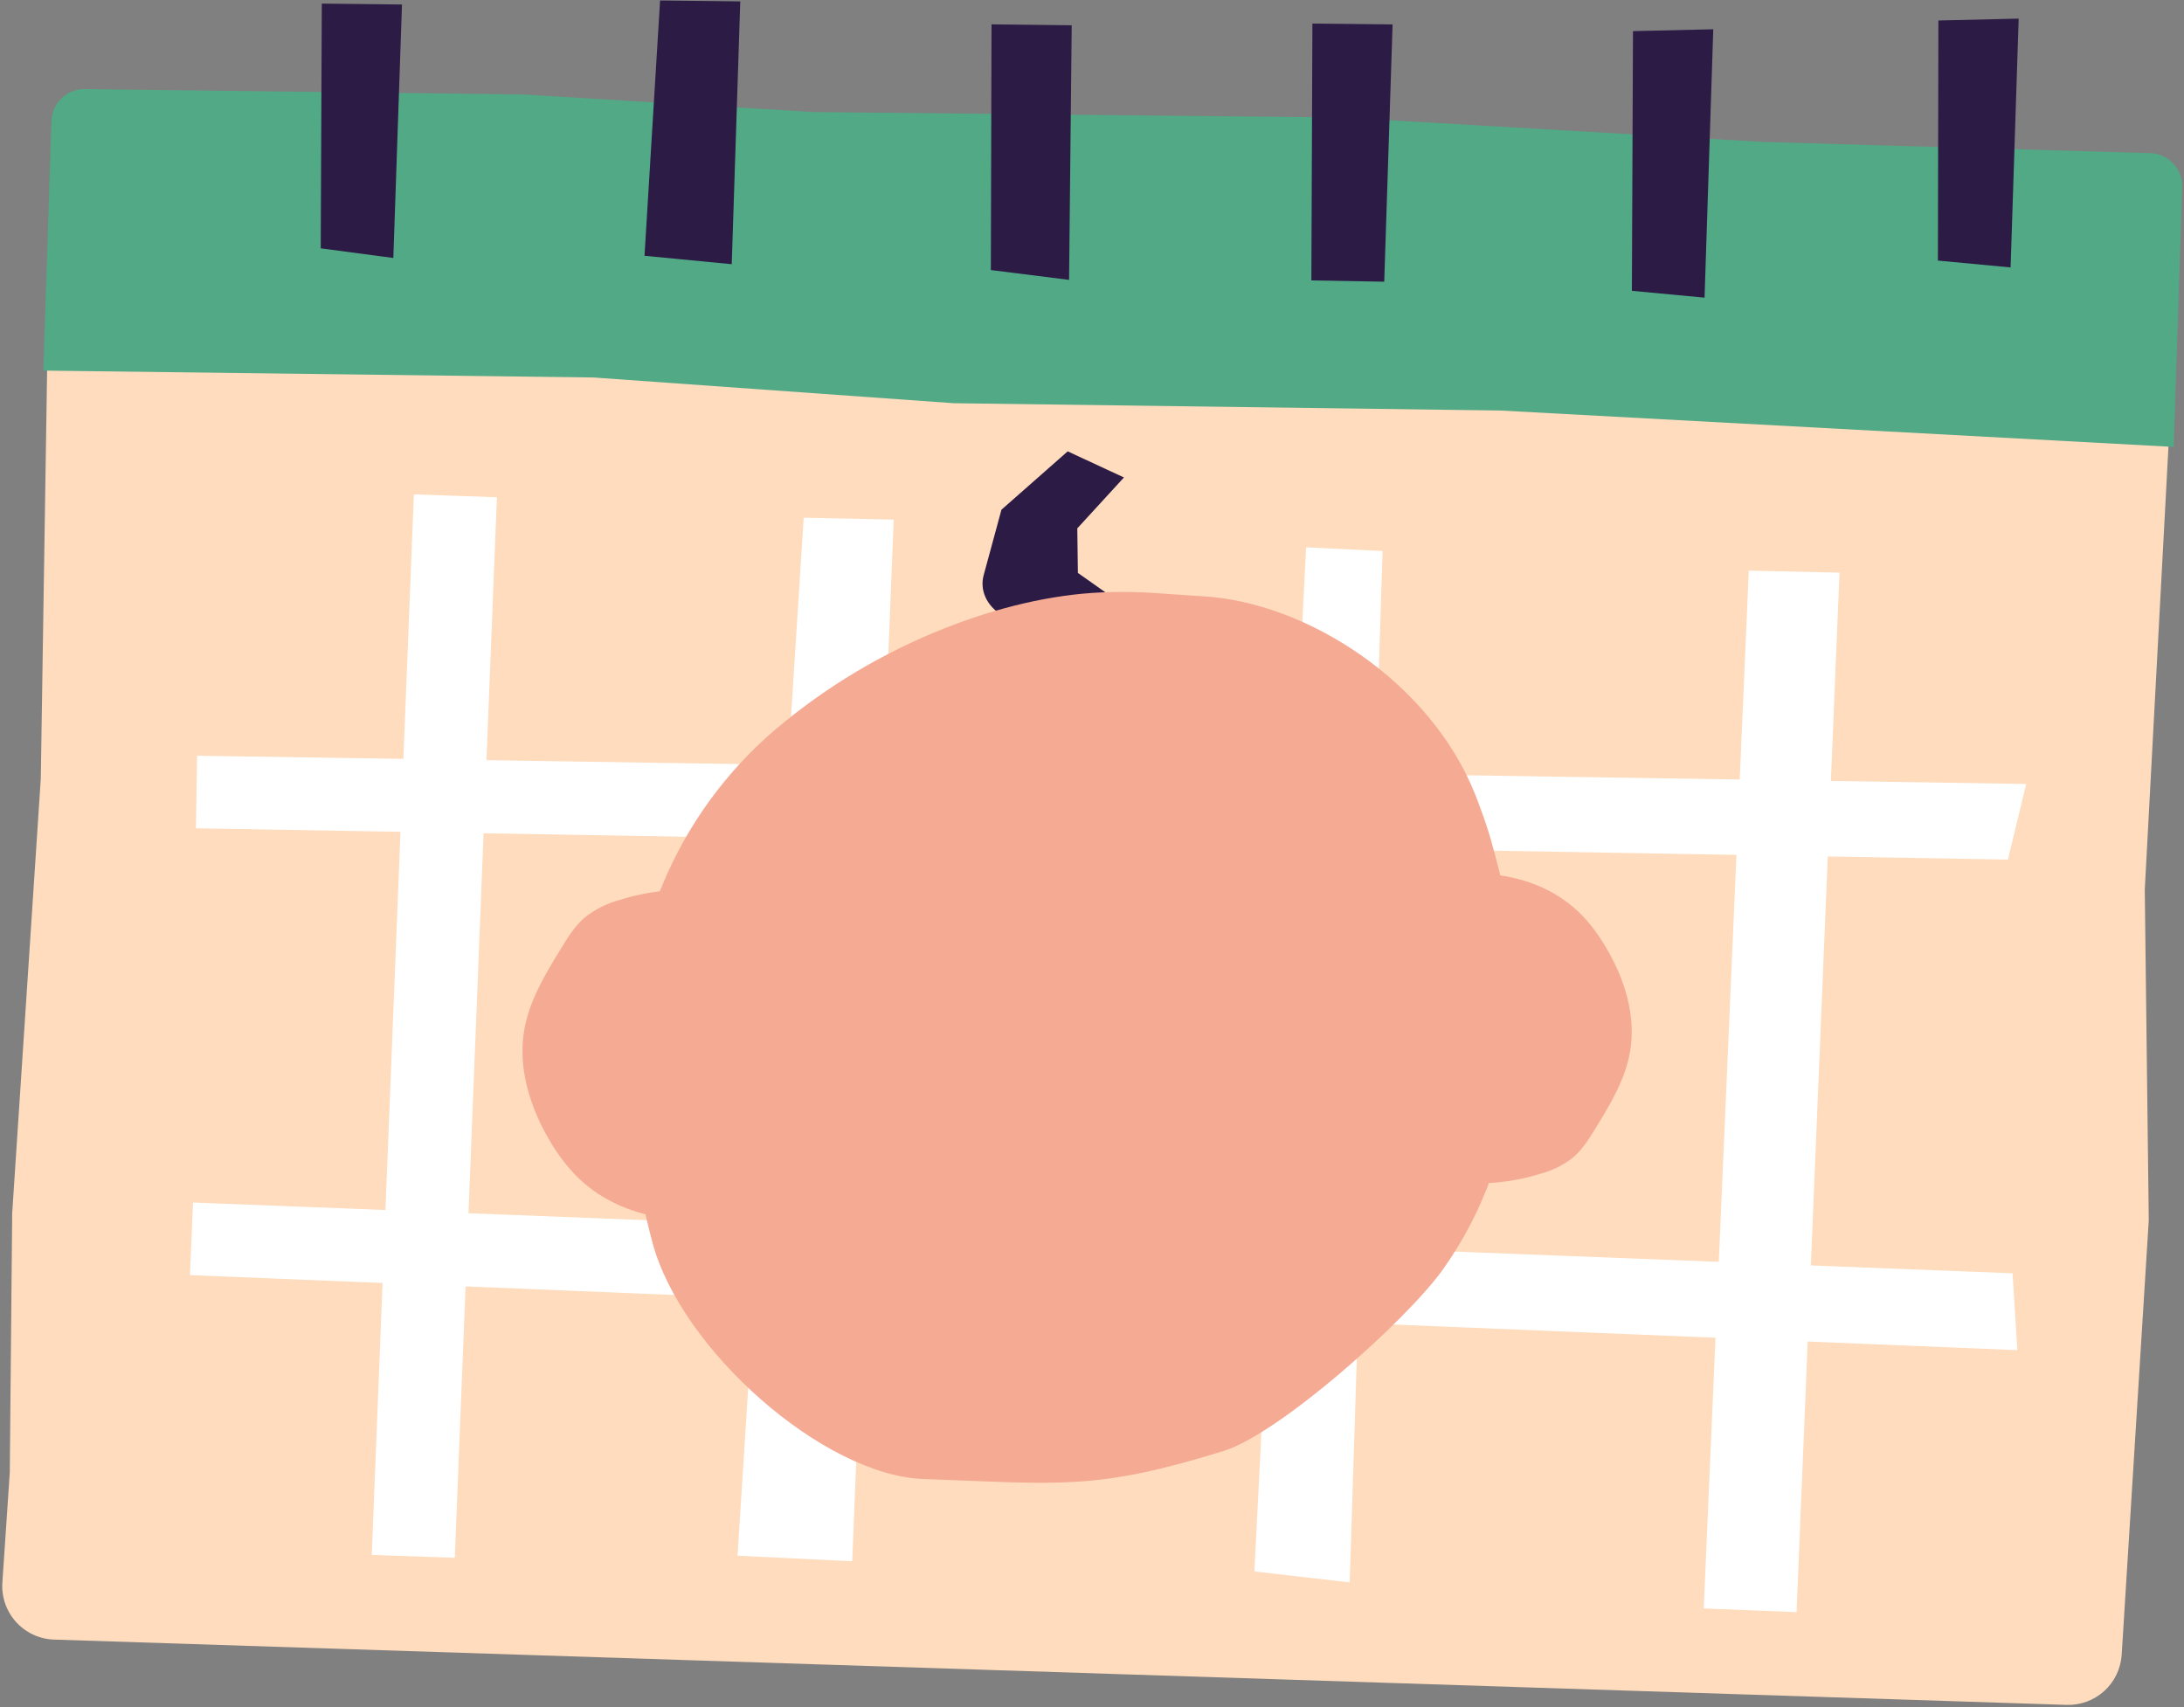 <svg width="669" height="523" viewBox="0 0 669 523" fill="none" xmlns="http://www.w3.org/2000/svg">
<rect x="0" y="0" width="669" height="523" fill="#808080" stroke="none"/>
<path d="M632.965 522.24L16.555 502.24C14.355 502.17 12.191 501.657 10.193 500.732C8.195 499.807 6.403 498.489 4.926 496.857C3.448 495.224 2.315 493.311 1.593 491.231C0.872 489.151 0.576 486.947 0.725 484.75L3.005 450.95C3.005 450.63 3.005 450.31 3.005 449.95L3.725 372.7C3.725 372.39 3.725 372.09 3.725 371.78L12.495 238.51L15.315 56.51C15.349 54.336 15.814 52.19 16.685 50.197C17.555 48.204 18.814 46.404 20.387 44.902C21.959 43.4 23.815 42.226 25.846 41.448C27.876 40.67 30.042 40.303 32.215 40.37L651.485 59.37C653.68 59.426 655.841 59.921 657.841 60.827C659.841 61.733 661.638 63.031 663.128 64.644C664.617 66.257 665.767 68.153 666.51 70.218C667.254 72.284 667.575 74.478 667.455 76.67L656.995 272.32C656.995 272.68 656.995 273.04 656.995 273.39L658.195 372.8C658.195 373.21 658.195 373.61 658.195 374.02L649.915 506.87C649.65 511.135 647.729 515.129 644.563 517.999C641.398 520.87 637.236 522.392 632.965 522.24Z" fill="#FEDCBD"/>
<path d="M139.315 477.19L113.875 476.31L126.775 151.44L152.215 152.32L139.315 477.19Z" fill="white"/>
<path d="M615.075 263.31L60.015 253.73L60.365 231.49L620.655 240.14L615.075 263.31Z" fill="white"/>
<path d="M550.315 493.83L521.885 492.7L535.685 174.78L563.475 175.42L550.315 493.83Z" fill="white"/>
<path d="M261.056 478.25L225.916 476.55L246.186 158.58L273.756 159.16L261.056 478.25Z" fill="white"/>
<path d="M413.435 484.73L384.245 481.37L400.085 167.66L423.515 168.79L413.435 484.73Z" fill="white"/>
<path d="M617.955 413.58L58.185 390.59L59.125 368.36L616.485 390.03L617.955 413.58Z" fill="white"/>
<path d="M665.845 136.9L459.595 125.75L292.145 123.51L181.845 115.63L13.275 113.52L15.745 37.06C15.832 34.418 16.95 31.915 18.861 30.088C20.771 28.262 23.322 27.257 25.965 27.29L160.075 28.93L249.245 34.32L411.135 36L540.455 43.49L658.645 46.91C659.974 46.945 661.284 47.242 662.497 47.785C663.711 48.328 664.805 49.106 665.717 50.073C666.629 51.041 667.34 52.179 667.81 53.423C668.28 54.667 668.499 55.991 668.455 57.32L665.845 136.9Z" fill="#51A986"/>
<path d="M98.575 1.1L98.245 76.07L120.485 79.02L123.135 1.38L98.575 1.1Z" fill="#2C1B45"/>
<path d="M202.195 0.15L197.425 78.35L224.145 80.93L226.755 0.43L202.195 0.15Z" fill="#2C1B45"/>
<path d="M303.725 7.46L303.515 82.72L327.475 85.73L328.285 7.74L303.725 7.46Z" fill="#2C1B45"/>
<path d="M402.015 7.22L401.695 85.9L424.015 86.29L426.575 7.49L402.015 7.22Z" fill="#2C1B45"/>
<path d="M500.216 9.54L499.875 89.08L522.135 91.18L524.805 8.96L500.216 9.54Z" fill="#2C1B45"/>
<path d="M593.765 6.28L593.615 79.82L615.885 81.92L618.355 5.7L593.765 6.28Z" fill="#2C1B45"/>
<path d="M337.845 207.28L306.715 188.28C302.205 185.52 300.075 180.75 301.315 176.19L306.765 156.13L327.055 138.26L344.285 146.26L329.995 161.85L330.175 175.49L349.455 189.11L372.235 196.89" fill="#2C1B45"/>
<path d="M257.545 294.16C254.082 290.313 250.254 286.81 246.115 283.7C230.025 271.95 208.355 269.78 189.505 275.76C185.75 276.809 182.24 278.59 179.175 281C176.175 283.53 174.065 286.95 171.995 290.32C167.115 298.23 162.125 306.42 160.565 315.66C158.565 327.53 162.565 339.76 168.725 349.99C170.868 353.598 173.41 356.952 176.305 359.99C187.055 370.99 203.385 375.15 218.415 372.92C233.445 370.69 247.225 362.71 258.755 352.53" fill="#F5AA94"/>
<path d="M408.225 342.18C411.478 345.791 415.071 349.079 418.955 352C434.075 363 454.435 365.07 472.145 359.46C475.673 358.491 478.973 356.832 481.855 354.58C484.655 352.2 486.655 348.99 488.605 345.83C493.185 338.39 497.875 330.7 499.335 322.02C501.225 310.87 497.485 299.37 491.665 289.76C489.66 286.355 487.275 283.188 484.555 280.32C474.455 270 459.115 266.09 444.995 268.18C430.875 270.27 417.915 277.78 407.085 287.34" fill="#F5AA94"/>
<path d="M397.455 239.08L363.605 221L330.315 216L307.315 219.47L277.055 229.25L247.195 235.43L203.085 272.1L202.795 271.28C189.455 303.69 189.455 341.66 199.875 380.67C208.605 413.36 252.155 451.99 282.975 453.06C324.975 454.52 335.415 456.66 374.725 444.49C392.085 439.12 430.725 404.49 441.775 389.16C467.775 352.98 470.305 304.38 456.875 257.96L417.145 237.56L397.455 239.08Z" fill="#F5AA94"/>
<path d="M453.625 248C453.079 246.467 452.505 244.94 451.905 243.42C438.205 208.94 400.405 184.42 368.215 182.63C356.005 181.96 349.595 180.95 337.515 181.46C321.935 182.12 305.335 186.13 289.355 192.46C270.628 199.845 253.224 210.224 237.825 223.19C222.481 236.199 210.479 252.697 202.825 271.3L203.115 272.12C204.285 275.47 262.915 258.9 268.715 256.73C285.715 250.38 300.955 239.92 316.815 231.13L317.135 230.95L330.315 216L353.455 240C355.225 241.83 360.525 243.46 362.805 244.87C367.42 247.742 372.221 250.304 377.175 252.54C389.375 258 401.345 260 413.455 260.35C427.615 260.8 441.915 259.02 456.905 257.96C455.939 254.6 454.845 251.28 453.625 248Z" fill="#F5AA94"/>
</svg>
